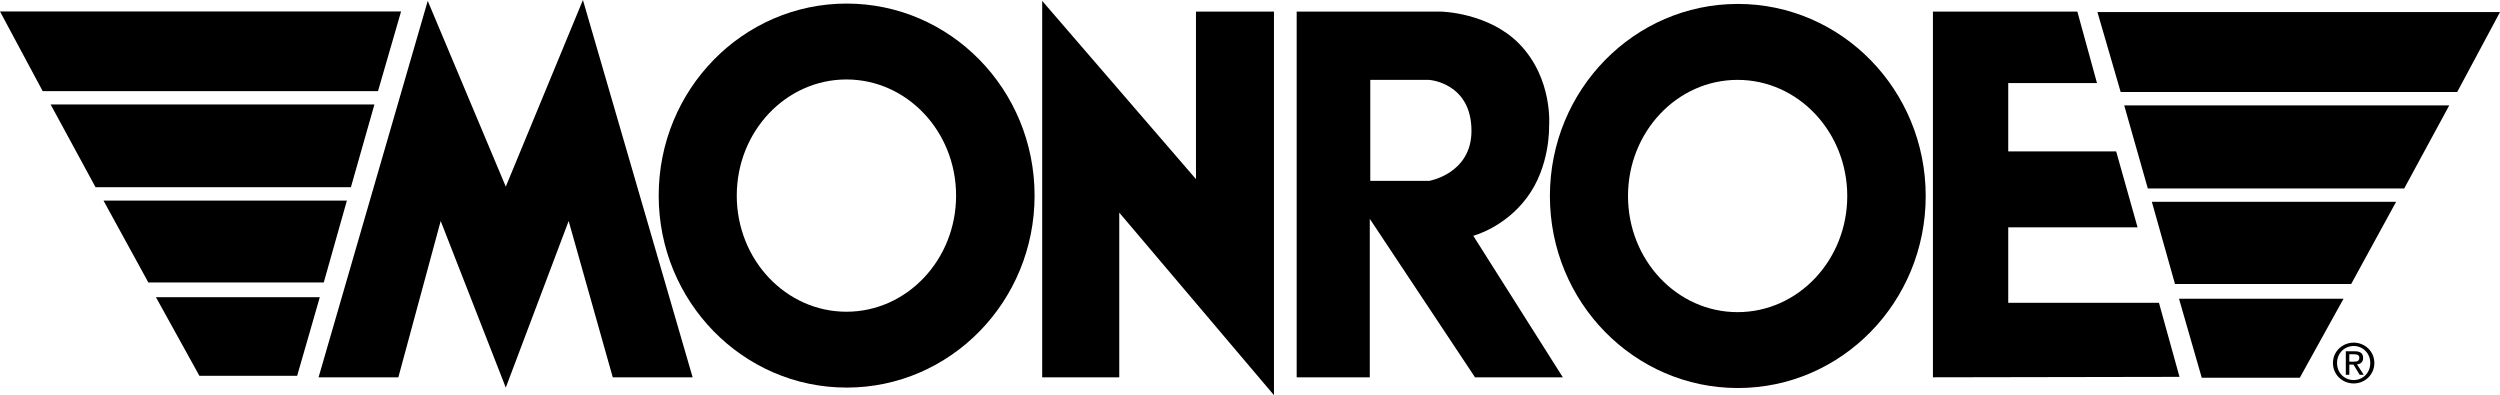 <?xml version="1.0" encoding="utf-8"?>
<!-- Generator: Adobe Illustrator 23.0.6, SVG Export Plug-In . SVG Version: 6.00 Build 0)  -->
<svg version="1.1" id="Layer_3" xmlns="http://www.w3.org/2000/svg" xmlns:xlink="http://www.w3.org/1999/xlink" x="0px" y="0px"
	 viewBox="0 0 972.16 153.67" style="enable-background:new 0 0 972.16 153.67;" xml:space="preserve">
<style type="text/css">
	.st0{fill-rule:evenodd;clip-rule:evenodd;}
</style>
<g>
	<polygon class="st0" points="0,4.46 155.96,4.46 146.99,35.44 16.6,35.44 	"/>
	<polygon class="st0" points="145.6,40.63 19.69,40.63 37.15,72.8 136.45,72.8 	"/>
	<polygon class="st0" points="40.24,78 134.89,78 125.9,109.84 57.69,109.84 	"/>
	<polygon class="st0" points="60.63,115.56 124.36,115.56 115.55,146.14 77.54,146.14 	"/>
	<g>
		<path class="st0" d="M915.28,149.11c4.31,0,8.02-3.36,8.02-7.96c0-4.55-3.71-7.91-8.02-7.91c-4.36,0-8.08,3.36-8.08,7.91
			C907.2,145.75,910.91,149.11,915.28,149.11 M908.79,141.15c0-3.75,2.84-6.6,6.49-6.6c3.58,0,6.43,2.85,6.43,6.6
			c0,3.82-2.85,6.63-6.43,6.63C911.63,147.78,908.79,144.97,908.79,141.15 M913.56,141.79h1.63l2.41,3.96h1.57l-2.61-4.04
			c1.34-0.17,2.37-0.87,2.37-2.5c0-1.81-1.07-2.61-3.25-2.61h-3.48v9.16h1.37V141.79z M913.56,140.62v-2.86h1.89
			c0.98,0,2,0.21,2,1.35c0,1.43-1.04,1.52-2.21,1.52H913.56z"/>
		<polygon class="st0" points="154.9,146.72 123.88,146.72 166.33,0.35 196.68,72.58 226.68,0 269.34,146.72 238.28,146.72 
			221.13,85.94 196.68,150.72 171.37,85.94 		"/>
		<polygon class="st0" points="435.24,146.72 405.27,146.72 405.27,0.35 465.07,69.66 465.07,4.52 495.4,4.52 495.4,153.67 
			435.24,82.68 		"/>
		<polygon class="st0" points="847.53,146.55 751.65,146.72 751.65,4.52 807.81,4.52 815.44,32.29 780.93,32.29 780.93,58.88 
			822.9,58.88 831.22,88.4 780.93,88.4 780.93,117.74 839.54,117.74 		"/>
		<polygon class="st0" points="972.16,4.7 815.62,4.7 824.65,35.77 955.52,35.77 		"/>
		<polygon class="st0" points="826.03,40.99 952.42,40.99 934.91,73.29 835.21,73.29 		"/>
		<polygon class="st0" points="931.76,78.48 836.78,78.48 845.78,110.45 914.28,110.45 		"/>
		<polygon class="st0" points="911.31,116.17 847.34,116.17 856.18,146.89 894.31,146.89 		"/>
		<path class="st0" d="M256.14,76.06c0-41.26,32.74-74.67,73.09-74.67c40.35,0,73.08,33.41,73.08,74.67
			c0,41.24-32.73,74.66-73.08,74.66C288.88,150.72,256.14,117.3,256.14,76.06 M286.5,76.06c0-24.92,19.08-45.16,42.64-45.16
			c23.56,0,42.65,20.24,42.65,45.16c0,24.92-19.09,45.16-42.65,45.16C305.58,121.22,286.5,100.98,286.5,76.06"/>
		<path class="st0" d="M532.66,85.1v61.62h-28.43V4.52h56.19c0,0,18.4,0.32,30.33,12.49c13.36,13.71,11.63,32.14,11.63,32.14
			s0.51,15.64-8.68,27.77c-8.67,11.64-20.8,14.76-20.8,14.76l34.83,55.04h-34.15L532.66,85.1z M532.85,70.33V31.07h22.88
			c0,0,16.47,1.05,16.47,19.83c0,16.67-16.47,19.44-16.47,19.44H532.85z"/>
		<path class="st0" d="M602.7,76.23c0-41.25,32.72-74.7,73.09-74.7c40.36,0,73.05,33.45,73.05,74.7c0,41.23-32.69,74.66-73.05,74.66
			C635.42,150.89,602.7,117.46,602.7,76.23 M633.07,76.23c0-24.92,19.07-45.17,42.61-45.17c23.56,0,42.65,20.25,42.65,45.17
			c0,24.93-19.09,45.15-42.65,45.15C652.15,121.39,633.07,101.16,633.07,76.23"/>
	</g>
</g>
</svg>
